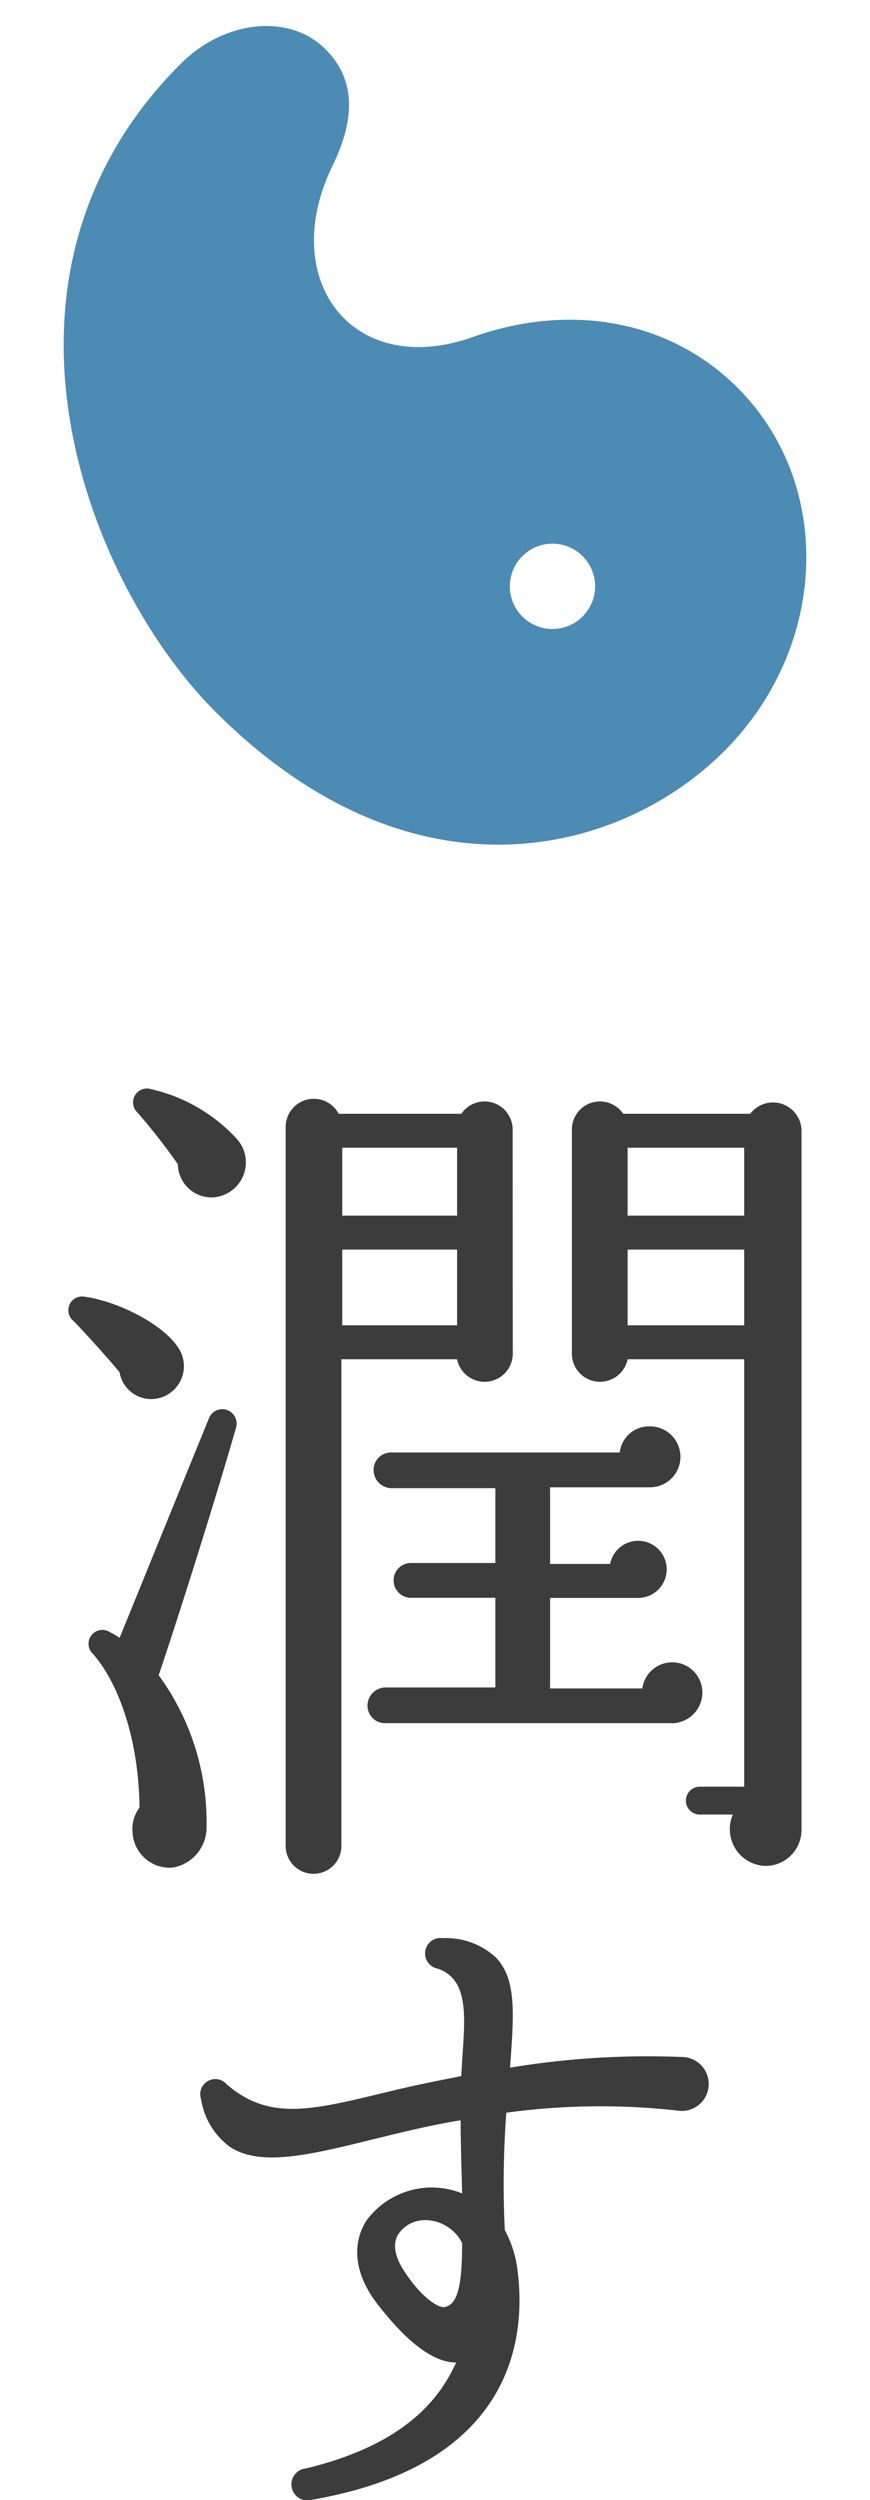 <svg xmlns="http://www.w3.org/2000/svg" xmlns:xlink="http://www.w3.org/1999/xlink" width="64" height="183.784" viewBox="0 0 64 183.784">
  <defs>
    <clipPath id="clip-path">
      <rect id="長方形_79" data-name="長方形 79" width="64" height="64" fill="none"/>
    </clipPath>
    <clipPath id="clip-path-2">
      <rect id="長方形_101" data-name="長方形 101" width="53.933" height="103.784" fill="none"/>
    </clipPath>
  </defs>
  <g id="タイトル" transform="translate(-608 -1594.472)">
    <g id="magatama" transform="translate(608 1594.472)">
      <g id="グループ_141" data-name="グループ 141" clip-path="url(#clip-path)">
        <path id="パス_209" data-name="パス 209" d="M17.966,6.613c3.243-3.243,8.015-3.729,10.66-1.085,2.118,2.118,2.3,4.916.522,8.569-4.089,8.385,1.476,15.735,10.337,12.585,6.954-2.472,14.348-1.372,19.462,3.74,7.1,7.1,6.664,19.054-.977,26.7s-22.892,11.661-37.45-2.9C11.142,44.844,2.239,22.339,17.966,6.613M47.544,47.232a3.136,3.136,0,1,0-4.435,0,3.136,3.136,0,0,0,4.435,0" transform="translate(-4.685 -1.912)" fill="#4b8bb4"/>
      </g>
    </g>
    <g id="グループ_174" data-name="グループ 174" transform="translate(613.034 1674.472)">
      <g id="グループ_173" data-name="グループ 173" clip-path="url(#clip-path-2)">
        <path id="パス_266" data-name="パス 266" d="M6.577,22.8a2.362,2.362,0,0,1-2.815-1.92C2.93,19.86,1.01,17.748.37,17.108a1.012,1.012,0,0,1,.768-1.792c2.431.32,5.759,1.984,6.911,3.712A2.424,2.424,0,0,1,6.577,22.8m.064,20.351a18.316,18.316,0,0,1,3.52,11.136,2.992,2.992,0,0,1-2.5,3.007,2.736,2.736,0,0,1-2.943-2.56,2.648,2.648,0,0,1,.511-1.856c-.063-5.376-1.727-9.407-3.456-11.327A1.016,1.016,0,0,1,2.865,39.89a6.506,6.506,0,0,1,.9.512l6.591-16.19a1.056,1.056,0,0,1,1.984.7c-1.344,4.735-4.224,13.886-5.7,18.238M10.673,8.021A2.477,2.477,0,0,1,8.049,5.589,45.151,45.151,0,0,0,5.105,1.813,1.025,1.025,0,0,1,5.873.021,12.232,12.232,0,0,1,12.337,3.67a2.577,2.577,0,0,1-1.664,4.351M32.687,19.476a2.071,2.071,0,0,1-4.1.447H20.08V55.7a2.048,2.048,0,1,1-4.1,0V2.838a2.07,2.07,0,0,1,3.9-.96h9.023a2.065,2.065,0,0,1,3.775,1.151ZM20.144,9.365h8.447V4.373H20.144Zm0,8.063h8.447V11.861H20.144ZM44.4,46.674H23.28A1.284,1.284,0,0,1,22,45.394a1.34,1.34,0,0,1,1.28-1.344h8.127V37.459H25.2a1.28,1.28,0,1,1,0-2.56h6.207V29.4H23.728a1.34,1.34,0,0,1-1.28-1.344,1.284,1.284,0,0,1,1.28-1.28h16.83a2.16,2.16,0,0,1,2.176-1.92,2.241,2.241,0,1,1,0,4.481h-7.3v5.631h4.415a2.1,2.1,0,1,1,1.985,2.5h-6.4v6.655h6.784a2.218,2.218,0,0,1,4.416.32,2.266,2.266,0,0,1-2.241,2.24m9.535,7.807A2.649,2.649,0,0,1,51.31,57.17a2.7,2.7,0,0,1-2.432-3.777H46.446a1.024,1.024,0,0,1,0-2.048H49.71V19.923H41.135a2.071,2.071,0,0,1-4.1-.447V3.029a2.065,2.065,0,0,1,3.775-1.151h9.344a2.1,2.1,0,0,1,3.775,1.279ZM41.135,9.365H49.71V4.373H41.135Zm0,8.063H49.71V11.861H41.135Z" fill="#3c3c3c"/>
        <path id="パス_267" data-name="パス 267" d="M44.7,75.143a51.237,51.237,0,0,0-12.488.168,70.969,70.969,0,0,0-.112,8.624,8.419,8.419,0,0,1,.9,2.688c.9,6.272-1.176,14.728-15.064,17.136a1.179,1.179,0,1,1-.448-2.3c6.44-1.567,9.52-4.423,11.032-7.783q-2.436,0-5.712-4.2c-1.736-2.185-2.016-4.424-.9-6.216a5.969,5.969,0,0,1,7.056-2.016c-.056-1.96-.113-3.864-.113-5.376-2.407.392-4.591.952-6.439,1.4-4.76,1.176-8.288,2.016-10.528.56A5.389,5.389,0,0,1,9.754,74.3a1.108,1.108,0,0,1,1.9-1.064c3.136,2.688,6.216,1.9,11.76.56,1.568-.392,3.472-.784,5.488-1.176.168-3.752.84-7-1.736-7.9a1.137,1.137,0,0,1,.391-2.24,5.368,5.368,0,0,1,3.921,1.456c1.512,1.624,1.287,4.2,1.008,8.064a61.715,61.715,0,0,1,12.655-.784,1.983,1.983,0,1,1-.447,3.92M24.37,84.1c-.672.84-.224,1.96.224,2.688,1.288,2.072,2.688,2.968,3.136,2.8.84-.224,1.232-1.344,1.232-4.7-.9-1.792-3.416-2.3-4.592-.784" fill="#3c3c3c"/>
      </g>
    </g>
  </g>
</svg>
